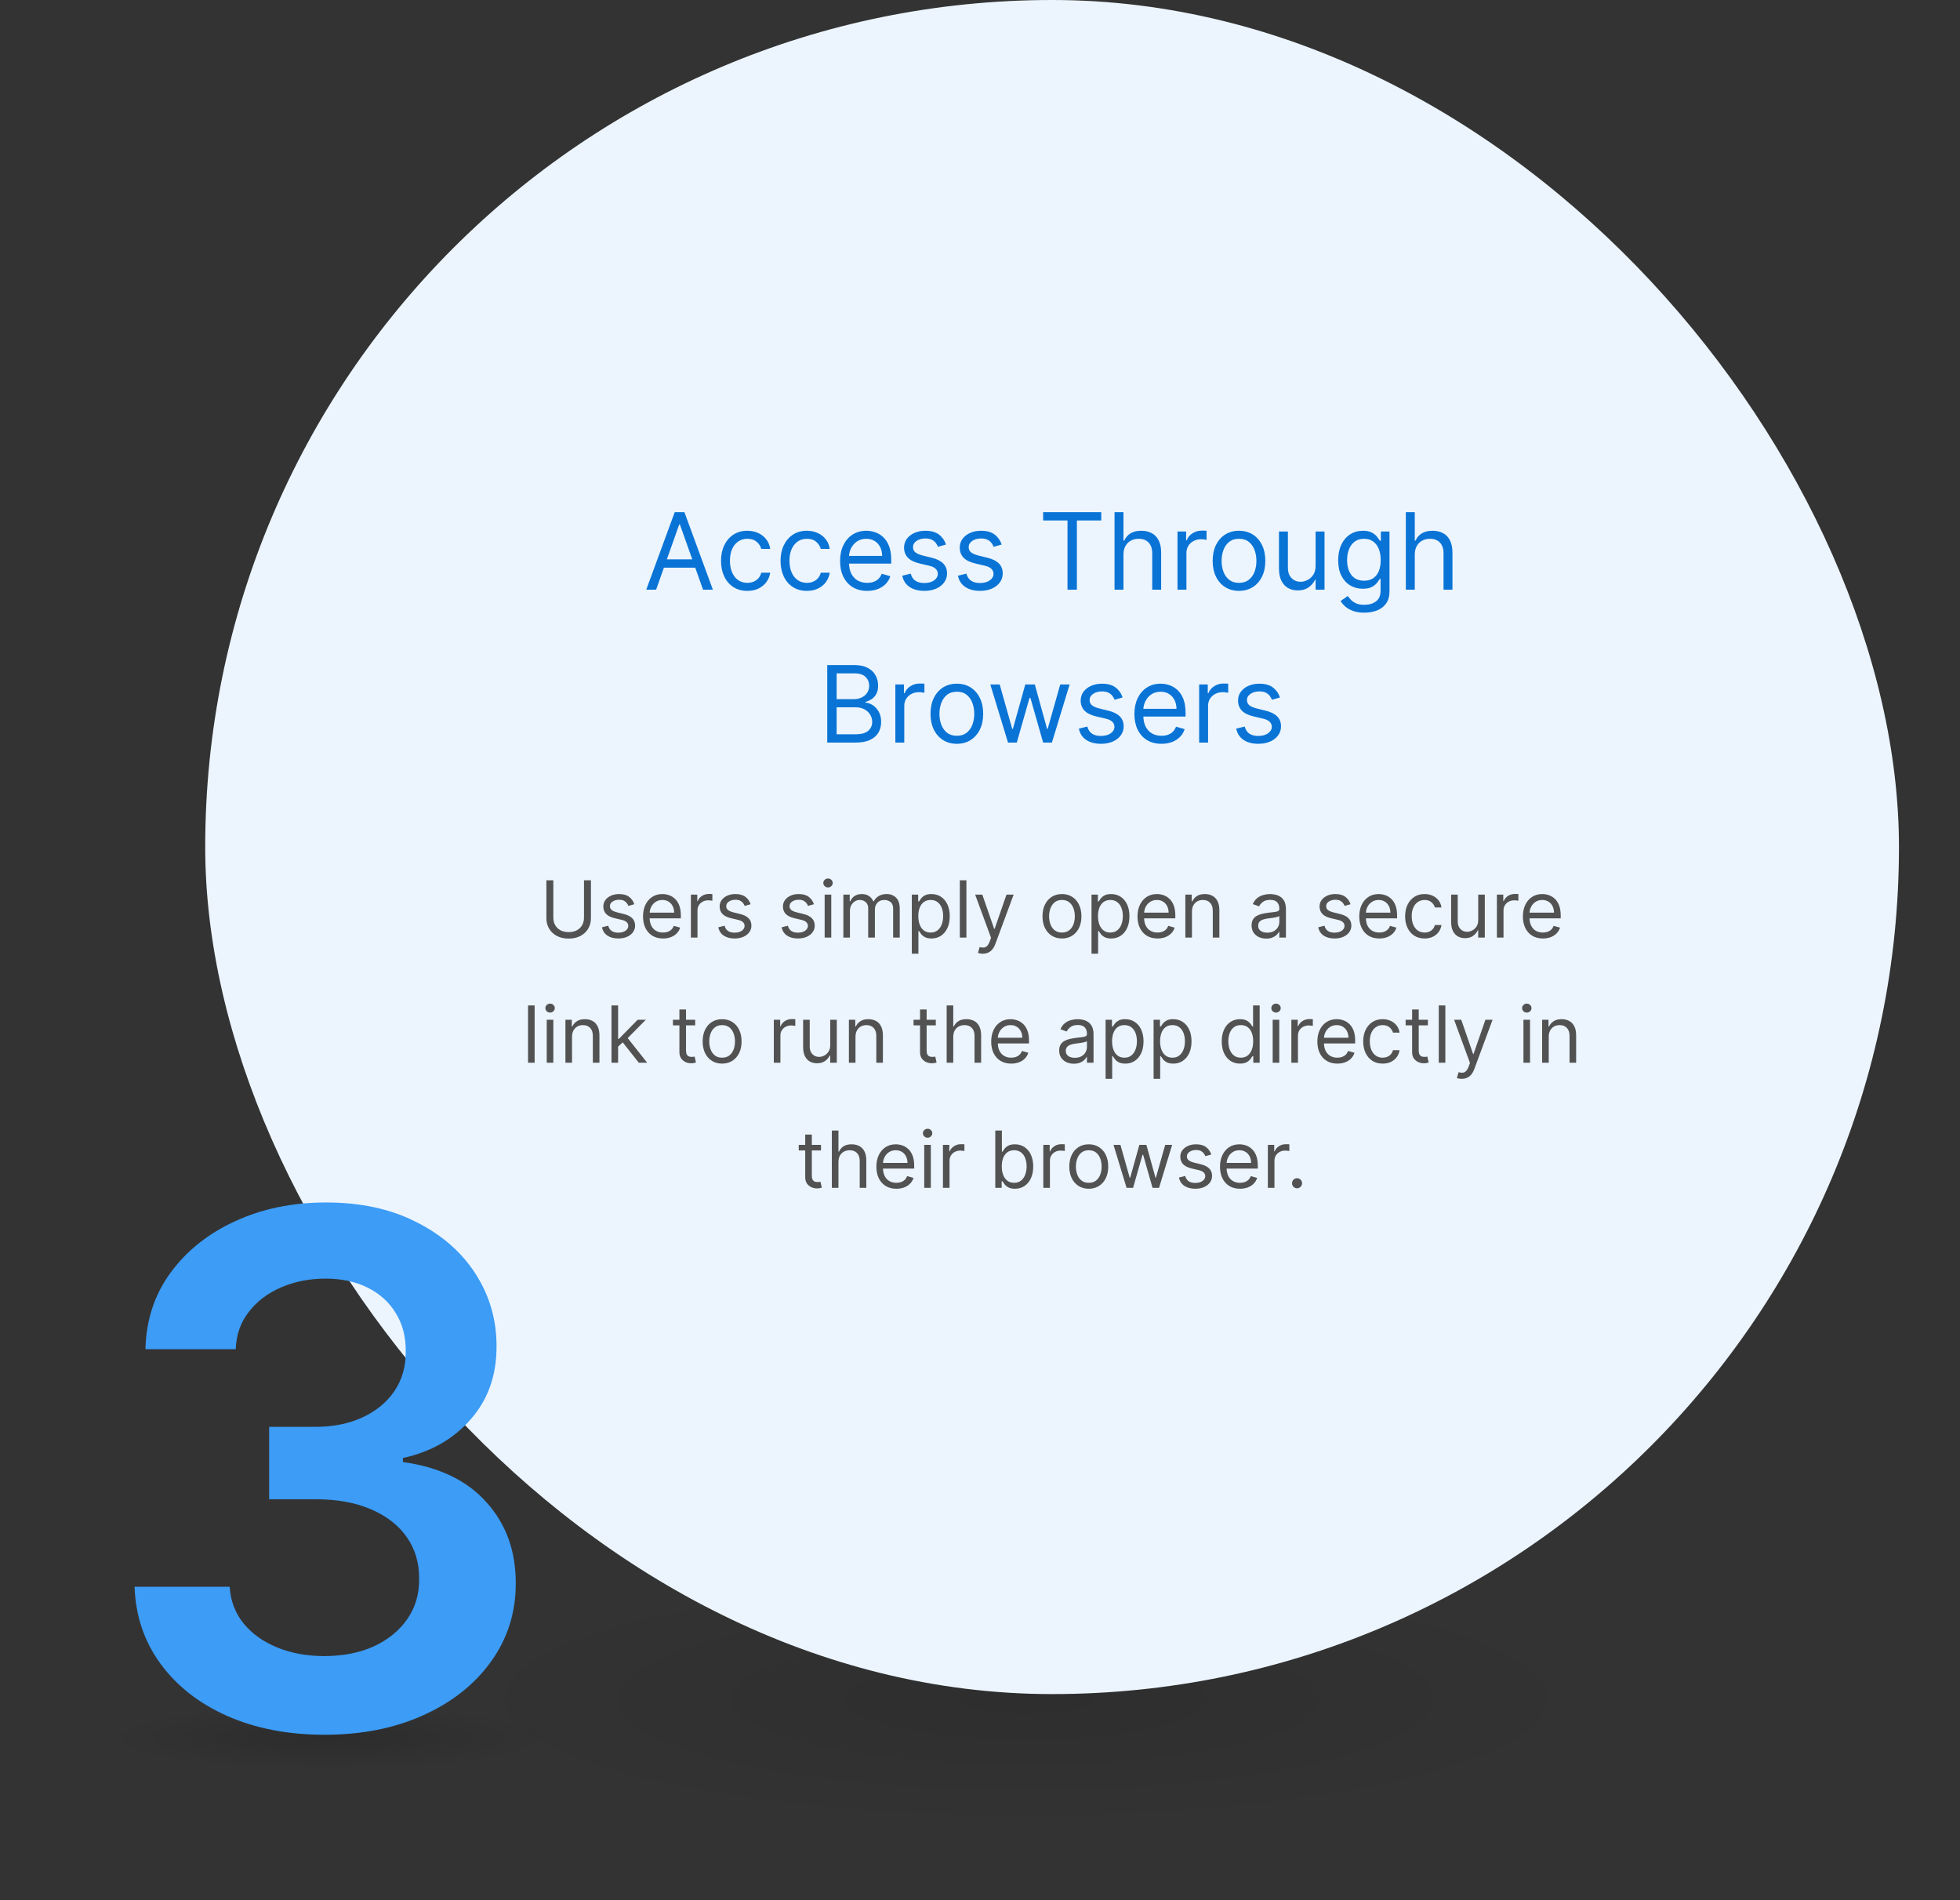 <svg xmlns="http://www.w3.org/2000/svg" width="423" height="410" viewBox="0 0 423 410" fill="none"><rect x="0" y="0" width="423" height="410" fill="#333333" stroke="none"/><ellipse cx="221.356" cy="366.557" rx="149.37" ry="33.479" fill="url(#paint0_radial_647_3015)" fill-opacity="0.1"></ellipse><rect x="44.287" width="365.54" height="365.54" rx="182.77" fill="#ECF5FE"></rect><path d="M141.598 127.233H139.474L145.617 110.505H147.707L153.849 127.233H151.726L146.727 113.152H146.597L141.598 127.233ZM142.382 120.699H150.942V122.495H142.382V120.699ZM161.29 127.494C160.114 127.494 159.101 127.216 158.252 126.661C157.402 126.106 156.749 125.341 156.292 124.366C155.834 123.391 155.606 122.278 155.606 121.025C155.606 119.751 155.84 118.627 156.308 117.652C156.782 116.672 157.441 115.907 158.284 115.357C159.134 114.802 160.125 114.524 161.257 114.524C162.14 114.524 162.935 114.687 163.642 115.014C164.35 115.341 164.93 115.798 165.382 116.386C165.834 116.974 166.115 117.66 166.223 118.444H164.296C164.149 117.873 163.822 117.366 163.316 116.925C162.815 116.479 162.14 116.255 161.29 116.255C160.539 116.255 159.88 116.451 159.314 116.843C158.753 117.23 158.314 117.777 157.999 118.485C157.688 119.188 157.533 120.012 157.533 120.96C157.533 121.929 157.686 122.773 157.99 123.492C158.301 124.211 158.736 124.769 159.297 125.166C159.864 125.564 160.528 125.762 161.29 125.762C161.791 125.762 162.246 125.675 162.654 125.501C163.063 125.327 163.408 125.076 163.691 124.75C163.975 124.423 164.176 124.031 164.296 123.574H166.223C166.115 124.314 165.845 124.981 165.415 125.575C164.99 126.163 164.427 126.631 163.724 126.979C163.027 127.323 162.216 127.494 161.29 127.494ZM174.138 127.494C172.962 127.494 171.949 127.216 171.099 126.661C170.25 126.106 169.597 125.341 169.139 124.366C168.682 123.391 168.453 122.278 168.453 121.025C168.453 119.751 168.687 118.627 169.156 117.652C169.629 116.672 170.288 115.907 171.132 115.357C171.982 114.802 172.973 114.524 174.105 114.524C174.987 114.524 175.782 114.687 176.49 115.014C177.198 115.341 177.778 115.798 178.23 116.386C178.682 116.974 178.962 117.66 179.071 118.444H177.144C176.996 117.873 176.67 117.366 176.163 116.925C175.662 116.479 174.987 116.255 174.138 116.255C173.386 116.255 172.728 116.451 172.161 116.843C171.6 117.23 171.162 117.777 170.846 118.485C170.536 119.188 170.381 120.012 170.381 120.96C170.381 121.929 170.533 122.773 170.838 123.492C171.148 124.211 171.584 124.769 172.145 125.166C172.711 125.564 173.376 125.762 174.138 125.762C174.639 125.762 175.093 125.675 175.502 125.501C175.91 125.327 176.256 125.076 176.539 124.75C176.822 124.423 177.024 124.031 177.144 123.574H179.071C178.962 124.314 178.693 124.981 178.262 125.575C177.838 126.163 177.274 126.631 176.572 126.979C175.875 127.323 175.063 127.494 174.138 127.494ZM187.149 127.494C185.94 127.494 184.897 127.227 184.021 126.694C183.149 126.155 182.477 125.403 182.003 124.439C181.535 123.47 181.301 122.343 181.301 121.058C181.301 119.773 181.535 118.64 182.003 117.66C182.477 116.675 183.136 115.907 183.98 115.357C184.829 114.802 185.82 114.524 186.953 114.524C187.606 114.524 188.251 114.633 188.889 114.851C189.526 115.068 190.106 115.422 190.628 115.912C191.151 116.397 191.568 117.039 191.878 117.84C192.188 118.64 192.343 119.626 192.343 120.797V121.613H182.673V119.947H190.383C190.383 119.239 190.242 118.608 189.958 118.052C189.681 117.497 189.283 117.059 188.766 116.737C188.254 116.416 187.65 116.255 186.953 116.255C186.185 116.255 185.521 116.446 184.96 116.827C184.405 117.203 183.977 117.693 183.678 118.297C183.378 118.902 183.228 119.55 183.228 120.241V121.352C183.228 122.299 183.392 123.103 183.718 123.761C184.051 124.415 184.511 124.913 185.099 125.256C185.687 125.594 186.37 125.762 187.149 125.762C187.655 125.762 188.113 125.692 188.521 125.55C188.935 125.403 189.291 125.185 189.591 124.897C189.89 124.603 190.122 124.238 190.285 123.802L192.147 124.325C191.951 124.957 191.622 125.512 191.159 125.991C190.696 126.465 190.125 126.835 189.444 127.102C188.763 127.363 187.998 127.494 187.149 127.494ZM204.162 117.497L202.43 117.987C202.322 117.698 202.161 117.418 201.949 117.146C201.742 116.868 201.458 116.639 201.099 116.46C200.74 116.28 200.28 116.19 199.719 116.19C198.951 116.19 198.311 116.367 197.799 116.721C197.293 117.069 197.04 117.513 197.04 118.052C197.04 118.531 197.214 118.91 197.563 119.188C197.911 119.465 198.456 119.697 199.196 119.882L201.058 120.339C202.18 120.611 203.016 121.028 203.566 121.589C204.116 122.144 204.391 122.86 204.391 123.737C204.391 124.456 204.184 125.098 203.77 125.664C203.362 126.231 202.79 126.677 202.055 127.004C201.32 127.331 200.465 127.494 199.49 127.494C198.211 127.494 197.151 127.216 196.313 126.661C195.474 126.106 194.943 125.294 194.72 124.227L196.55 123.77C196.724 124.445 197.053 124.951 197.538 125.289C198.028 125.626 198.668 125.795 199.457 125.795C200.356 125.795 201.069 125.605 201.597 125.223C202.131 124.837 202.398 124.374 202.398 123.835C202.398 123.399 202.245 123.035 201.94 122.74C201.635 122.441 201.167 122.218 200.536 122.071L198.445 121.581C197.296 121.308 196.452 120.886 195.913 120.315C195.379 119.738 195.112 119.016 195.112 118.15C195.112 117.442 195.311 116.816 195.708 116.272C196.111 115.727 196.659 115.3 197.35 114.989C198.047 114.679 198.837 114.524 199.719 114.524C200.96 114.524 201.935 114.796 202.643 115.341C203.356 115.885 203.862 116.604 204.162 117.497ZM216.179 117.497L214.447 117.987C214.338 117.698 214.178 117.418 213.965 117.146C213.758 116.868 213.475 116.639 213.116 116.46C212.756 116.28 212.296 116.19 211.735 116.19C210.968 116.19 210.328 116.367 209.816 116.721C209.31 117.069 209.056 117.513 209.056 118.052C209.056 118.531 209.231 118.91 209.579 119.188C209.928 119.465 210.472 119.697 211.213 119.882L213.075 120.339C214.197 120.611 215.032 121.028 215.582 121.589C216.132 122.144 216.407 122.86 216.407 123.737C216.407 124.456 216.2 125.098 215.787 125.664C215.378 126.231 214.806 126.677 214.071 127.004C213.336 127.331 212.481 127.494 211.507 127.494C210.227 127.494 209.168 127.216 208.329 126.661C207.491 126.106 206.96 125.294 206.737 124.227L208.566 123.77C208.741 124.445 209.07 124.951 209.555 125.289C210.045 125.626 210.684 125.795 211.474 125.795C212.372 125.795 213.086 125.605 213.614 125.223C214.148 124.837 214.414 124.374 214.414 123.835C214.414 123.399 214.262 123.035 213.957 122.74C213.652 122.441 213.184 122.218 212.552 122.071L210.461 121.581C209.312 121.308 208.468 120.886 207.929 120.315C207.396 119.738 207.129 119.016 207.129 118.15C207.129 117.442 207.328 116.816 207.725 116.272C208.128 115.727 208.675 115.3 209.367 114.989C210.064 114.679 210.853 114.524 211.735 114.524C212.977 114.524 213.952 114.796 214.659 115.341C215.373 115.885 215.879 116.604 216.179 117.497ZM225.124 112.302V110.505H237.67V112.302H232.41V127.233H230.384V112.302H225.124ZM242.462 119.686V127.233H240.534V110.505H242.462V116.647H242.625C242.919 115.999 243.36 115.485 243.948 115.104C244.542 114.717 245.332 114.524 246.317 114.524C247.172 114.524 247.921 114.695 248.563 115.038C249.206 115.376 249.704 115.896 250.058 116.598C250.417 117.295 250.597 118.183 250.597 119.261V127.233H248.669V119.392C248.669 118.395 248.411 117.625 247.893 117.08C247.382 116.53 246.671 116.255 245.762 116.255C245.13 116.255 244.564 116.389 244.063 116.656C243.567 116.922 243.175 117.312 242.887 117.824C242.604 118.335 242.462 118.956 242.462 119.686ZM254.123 127.233V114.687H255.985V116.582H256.116C256.345 115.961 256.759 115.458 257.358 115.071C257.957 114.684 258.632 114.491 259.383 114.491C259.525 114.491 259.702 114.494 259.914 114.499C260.126 114.505 260.287 114.513 260.396 114.524V116.484C260.331 116.468 260.181 116.443 259.947 116.411C259.718 116.372 259.476 116.353 259.22 116.353C258.61 116.353 258.066 116.481 257.586 116.737C257.113 116.988 256.737 117.336 256.459 117.783C256.187 118.224 256.051 118.727 256.051 119.294V127.233H254.123ZM267.396 127.494C266.263 127.494 265.269 127.224 264.414 126.685C263.565 126.146 262.901 125.392 262.422 124.423C261.948 123.454 261.711 122.321 261.711 121.025C261.711 119.718 261.948 118.578 262.422 117.603C262.901 116.628 263.565 115.872 264.414 115.332C265.269 114.793 266.263 114.524 267.396 114.524C268.528 114.524 269.519 114.793 270.369 115.332C271.224 115.872 271.888 116.628 272.362 117.603C272.841 118.578 273.08 119.718 273.08 121.025C273.08 122.321 272.841 123.454 272.362 124.423C271.888 125.392 271.224 126.146 270.369 126.685C269.519 127.224 268.528 127.494 267.396 127.494ZM267.396 125.762C268.256 125.762 268.964 125.542 269.519 125.101C270.075 124.66 270.486 124.08 270.753 123.361C271.019 122.642 271.153 121.864 271.153 121.025C271.153 120.187 271.019 119.405 270.753 118.681C270.486 117.957 270.075 117.372 269.519 116.925C268.964 116.479 268.256 116.255 267.396 116.255C266.535 116.255 265.827 116.479 265.272 116.925C264.717 117.372 264.306 117.957 264.039 118.681C263.772 119.405 263.639 120.187 263.639 121.025C263.639 121.864 263.772 122.642 264.039 123.361C264.306 124.08 264.717 124.66 265.272 125.101C265.827 125.542 266.535 125.762 267.396 125.762ZM283.929 122.103V114.687H285.856V127.233H283.929V125.109H283.798C283.504 125.746 283.047 126.288 282.426 126.734C281.805 127.175 281.021 127.396 280.074 127.396C279.29 127.396 278.593 127.224 277.983 126.881C277.373 126.533 276.894 126.01 276.545 125.313C276.197 124.611 276.023 123.726 276.023 122.659V114.687H277.95V122.528C277.95 123.443 278.206 124.173 278.718 124.717C279.235 125.262 279.894 125.534 280.695 125.534C281.174 125.534 281.661 125.411 282.157 125.166C282.658 124.921 283.077 124.546 283.414 124.039C283.757 123.533 283.929 122.887 283.929 122.103ZM294.451 132.199C293.52 132.199 292.719 132.079 292.05 131.839C291.38 131.605 290.822 131.295 290.375 130.908C289.934 130.527 289.583 130.119 289.322 129.683L290.857 128.605C291.031 128.834 291.252 129.095 291.519 129.389C291.786 129.688 292.15 129.947 292.613 130.165C293.081 130.388 293.694 130.5 294.451 130.5C295.464 130.5 296.299 130.255 296.958 129.765C297.617 129.275 297.947 128.507 297.947 127.461V124.913H297.783C297.642 125.142 297.44 125.425 297.179 125.762C296.923 126.095 296.553 126.391 296.068 126.653C295.589 126.909 294.941 127.037 294.124 127.037C293.111 127.037 292.202 126.797 291.396 126.318C290.596 125.839 289.961 125.142 289.493 124.227C289.03 123.312 288.799 122.201 288.799 120.895C288.799 119.61 289.025 118.491 289.477 117.538C289.929 116.579 290.558 115.839 291.364 115.316C292.169 114.788 293.1 114.524 294.157 114.524C294.974 114.524 295.622 114.66 296.101 114.932C296.585 115.199 296.956 115.504 297.212 115.847C297.473 116.185 297.674 116.462 297.816 116.68H298.012V114.687H299.874V127.592C299.874 128.67 299.629 129.547 299.139 130.222C298.654 130.903 298.001 131.401 297.179 131.717C296.362 132.038 295.453 132.199 294.451 132.199ZM294.386 125.305C295.159 125.305 295.812 125.128 296.346 124.774C296.879 124.42 297.285 123.911 297.563 123.247C297.84 122.583 297.979 121.788 297.979 120.862C297.979 119.958 297.843 119.16 297.571 118.469C297.299 117.777 296.896 117.236 296.362 116.843C295.828 116.451 295.17 116.255 294.386 116.255C293.569 116.255 292.888 116.462 292.344 116.876C291.805 117.29 291.399 117.845 291.127 118.542C290.86 119.239 290.726 120.012 290.726 120.862C290.726 121.733 290.863 122.504 291.135 123.173C291.413 123.838 291.821 124.36 292.36 124.742C292.904 125.117 293.58 125.305 294.386 125.305ZM305.33 119.686V127.233H303.403V110.505H305.33V116.647H305.493C305.788 115.999 306.229 115.485 306.817 115.104C307.41 114.717 308.2 114.524 309.185 114.524C310.04 114.524 310.789 114.695 311.431 115.038C312.074 115.376 312.572 115.896 312.926 116.598C313.285 117.295 313.465 118.183 313.465 119.261V127.233H311.538V119.392C311.538 118.395 311.279 117.625 310.762 117.08C310.25 116.53 309.539 116.255 308.63 116.255C307.998 116.255 307.432 116.389 306.931 116.656C306.435 116.922 306.043 117.312 305.755 117.824C305.472 118.335 305.33 118.956 305.33 119.686ZM178.534 160.233V143.505H184.382C185.547 143.505 186.508 143.707 187.265 144.11C188.022 144.507 188.586 145.044 188.956 145.719C189.326 146.389 189.511 147.132 189.511 147.949C189.511 148.667 189.383 149.261 189.127 149.729C188.877 150.197 188.545 150.568 188.131 150.84C187.723 151.112 187.279 151.314 186.8 151.444V151.608C187.312 151.64 187.826 151.82 188.343 152.147C188.861 152.473 189.294 152.942 189.642 153.552C189.99 154.161 190.165 154.907 190.165 155.789C190.165 156.628 189.974 157.382 189.593 158.052C189.212 158.722 188.61 159.253 187.788 159.645C186.966 160.037 185.896 160.233 184.578 160.233H178.534ZM180.56 158.436H184.578C185.901 158.436 186.841 158.18 187.396 157.668C187.957 157.151 188.237 156.525 188.237 155.789C188.237 155.223 188.093 154.7 187.804 154.221C187.516 153.737 187.105 153.35 186.571 153.062C186.037 152.767 185.406 152.62 184.676 152.62H180.56V158.436ZM180.56 150.856H184.317C184.927 150.856 185.477 150.736 185.967 150.497C186.462 150.257 186.854 149.92 187.143 149.484C187.437 149.048 187.584 148.537 187.584 147.949C187.584 147.213 187.328 146.59 186.816 146.078C186.304 145.561 185.493 145.302 184.382 145.302H180.56V150.856ZM193.232 160.233V147.687H195.094V149.582H195.225C195.453 148.961 195.867 148.458 196.466 148.071C197.065 147.684 197.74 147.491 198.492 147.491C198.633 147.491 198.81 147.494 199.023 147.499C199.235 147.505 199.395 147.513 199.504 147.524V149.484C199.439 149.468 199.289 149.443 199.055 149.411C198.826 149.372 198.584 149.353 198.328 149.353C197.718 149.353 197.174 149.481 196.695 149.737C196.221 149.988 195.845 150.336 195.568 150.783C195.295 151.224 195.159 151.727 195.159 152.294V160.233H193.232ZM206.504 160.494C205.371 160.494 204.378 160.224 203.523 159.685C202.673 159.146 202.009 158.392 201.53 157.423C201.056 156.454 200.819 155.321 200.819 154.025C200.819 152.718 201.056 151.578 201.53 150.603C202.009 149.628 202.673 148.872 203.523 148.332C204.378 147.793 205.371 147.524 206.504 147.524C207.637 147.524 208.628 147.793 209.477 148.332C210.332 148.872 210.996 149.628 211.47 150.603C211.949 151.578 212.189 152.718 212.189 154.025C212.189 155.321 211.949 156.454 211.47 157.423C210.996 158.392 210.332 159.146 209.477 159.685C208.628 160.224 207.637 160.494 206.504 160.494ZM206.504 158.762C207.364 158.762 208.072 158.542 208.628 158.101C209.183 157.66 209.594 157.08 209.861 156.361C210.128 155.642 210.261 154.864 210.261 154.025C210.261 153.187 210.128 152.405 209.861 151.681C209.594 150.957 209.183 150.372 208.628 149.925C208.072 149.479 207.364 149.255 206.504 149.255C205.644 149.255 204.936 149.479 204.38 149.925C203.825 150.372 203.414 150.957 203.147 151.681C202.88 152.405 202.747 153.187 202.747 154.025C202.747 154.864 202.88 155.642 203.147 156.361C203.414 157.08 203.825 157.66 204.38 158.101C204.936 158.542 205.644 158.762 206.504 158.762ZM217.547 160.233L213.724 147.687H215.75L218.461 157.292H218.592L221.271 147.687H223.329L225.976 157.26H226.106L228.818 147.687H230.844L227.021 160.233H225.126L222.382 150.595H222.186L219.442 160.233H217.547ZM242.278 150.497L240.547 150.987C240.438 150.698 240.277 150.418 240.065 150.146C239.858 149.868 239.575 149.639 239.215 149.46C238.856 149.28 238.396 149.19 237.835 149.19C237.067 149.19 236.427 149.367 235.916 149.721C235.409 150.069 235.156 150.513 235.156 151.052C235.156 151.531 235.33 151.91 235.679 152.188C236.027 152.465 236.572 152.697 237.312 152.882L239.174 153.339C240.296 153.611 241.132 154.028 241.682 154.589C242.232 155.144 242.507 155.86 242.507 156.737C242.507 157.456 242.3 158.098 241.886 158.664C241.478 159.231 240.906 159.677 240.171 160.004C239.436 160.331 238.581 160.494 237.606 160.494C236.327 160.494 235.268 160.216 234.429 159.661C233.591 159.106 233.06 158.294 232.836 157.227L234.666 156.77C234.84 157.445 235.17 157.951 235.654 158.289C236.144 158.626 236.784 158.795 237.574 158.795C238.472 158.795 239.185 158.605 239.714 158.223C240.247 157.837 240.514 157.374 240.514 156.835C240.514 156.399 240.362 156.035 240.057 155.74C239.752 155.441 239.283 155.218 238.652 155.071L236.561 154.581C235.412 154.308 234.568 153.886 234.029 153.315C233.495 152.738 233.228 152.016 233.228 151.15C233.228 150.442 233.427 149.816 233.825 149.272C234.228 148.727 234.775 148.3 235.466 147.989C236.163 147.679 236.953 147.524 237.835 147.524C239.076 147.524 240.051 147.796 240.759 148.341C241.472 148.885 241.979 149.604 242.278 150.497ZM250.668 160.494C249.46 160.494 248.417 160.227 247.54 159.694C246.669 159.155 245.996 158.403 245.523 157.439C245.055 156.47 244.82 155.343 244.82 154.058C244.82 152.773 245.055 151.64 245.523 150.66C245.996 149.675 246.655 148.907 247.499 148.357C248.349 147.802 249.34 147.524 250.472 147.524C251.126 147.524 251.771 147.633 252.408 147.851C253.045 148.068 253.625 148.422 254.148 148.912C254.671 149.397 255.087 150.039 255.397 150.84C255.708 151.64 255.863 152.626 255.863 153.797V154.613H246.193V152.947H253.903C253.903 152.239 253.761 151.608 253.478 151.052C253.2 150.497 252.803 150.059 252.286 149.737C251.774 149.416 251.169 149.255 250.472 149.255C249.705 149.255 249.04 149.446 248.479 149.827C247.924 150.203 247.497 150.693 247.197 151.297C246.898 151.902 246.748 152.55 246.748 153.241V154.352C246.748 155.299 246.911 156.103 247.238 156.761C247.57 157.415 248.03 157.913 248.618 158.256C249.206 158.594 249.89 158.762 250.668 158.762C251.175 158.762 251.632 158.692 252.041 158.55C252.454 158.403 252.811 158.185 253.11 157.897C253.41 157.603 253.641 157.238 253.805 156.802L255.667 157.325C255.471 157.957 255.142 158.512 254.679 158.991C254.216 159.465 253.644 159.835 252.963 160.102C252.283 160.363 251.518 160.494 250.668 160.494ZM258.795 160.233V147.687H260.657V149.582H260.788C261.017 148.961 261.431 148.458 262.03 148.071C262.628 147.684 263.304 147.491 264.055 147.491C264.197 147.491 264.374 147.494 264.586 147.499C264.798 147.505 264.959 147.513 265.068 147.524V149.484C265.003 149.468 264.853 149.443 264.619 149.411C264.39 149.372 264.148 149.353 263.892 149.353C263.282 149.353 262.737 149.481 262.258 149.737C261.784 149.988 261.409 150.336 261.131 150.783C260.859 151.224 260.723 151.727 260.723 152.294V160.233H258.795ZM276.239 150.497L274.508 150.987C274.399 150.698 274.238 150.418 274.026 150.146C273.819 149.868 273.536 149.639 273.176 149.46C272.817 149.28 272.357 149.19 271.796 149.19C271.028 149.19 270.388 149.367 269.877 149.721C269.37 150.069 269.117 150.513 269.117 151.052C269.117 151.531 269.291 151.91 269.64 152.188C269.988 152.465 270.533 152.697 271.273 152.882L273.135 153.339C274.257 153.611 275.093 154.028 275.643 154.589C276.193 155.144 276.468 155.86 276.468 156.737C276.468 157.456 276.261 158.098 275.847 158.664C275.439 159.231 274.867 159.677 274.132 160.004C273.397 160.331 272.542 160.494 271.567 160.494C270.288 160.494 269.229 160.216 268.39 159.661C267.552 159.106 267.021 158.294 266.797 157.227L268.627 156.77C268.801 157.445 269.131 157.951 269.615 158.289C270.105 158.626 270.745 158.795 271.535 158.795C272.433 158.795 273.146 158.605 273.674 158.223C274.208 157.837 274.475 157.374 274.475 156.835C274.475 156.399 274.322 156.035 274.018 155.74C273.713 155.441 273.244 155.218 272.613 155.071L270.522 154.581C269.373 154.308 268.529 153.886 267.99 153.315C267.456 152.738 267.189 152.016 267.189 151.15C267.189 150.442 267.388 149.816 267.786 149.272C268.189 148.727 268.736 148.3 269.427 147.989C270.124 147.679 270.914 147.524 271.796 147.524C273.037 147.524 274.012 147.796 274.72 148.341C275.433 148.885 275.94 149.604 276.239 150.497Z" fill="#0A74D6"></path><path d="M126.035 189.943H127.532V198.129C127.532 198.974 127.333 199.729 126.934 200.393C126.54 201.053 125.982 201.574 125.262 201.957C124.542 202.335 123.696 202.524 122.727 202.524C121.757 202.524 120.911 202.335 120.191 201.957C119.471 201.574 118.911 201.053 118.513 200.393C118.118 199.729 117.921 198.974 117.921 198.129V189.943H119.418V198.009C119.418 198.612 119.551 199.15 119.817 199.62C120.082 200.087 120.461 200.456 120.952 200.725C121.447 200.991 122.038 201.124 122.727 201.124C123.415 201.124 124.006 200.991 124.501 200.725C124.996 200.456 125.375 200.087 125.636 199.62C125.902 199.15 126.035 198.612 126.035 198.009V189.943ZM136.897 195.111L135.617 195.473C135.536 195.26 135.418 195.053 135.261 194.851C135.108 194.646 134.899 194.477 134.633 194.344C134.367 194.211 134.027 194.145 133.613 194.145C133.045 194.145 132.572 194.276 132.194 194.537C131.82 194.795 131.633 195.123 131.633 195.521C131.633 195.876 131.761 196.155 132.019 196.361C132.276 196.566 132.679 196.737 133.226 196.874L134.603 197.212C135.432 197.413 136.05 197.721 136.456 198.135C136.863 198.546 137.066 199.075 137.066 199.723C137.066 200.254 136.913 200.729 136.607 201.148C136.305 201.566 135.883 201.896 135.339 202.138C134.796 202.379 134.164 202.5 133.444 202.5C132.498 202.5 131.715 202.295 131.095 201.884C130.475 201.474 130.083 200.874 129.918 200.085L131.27 199.747C131.399 200.246 131.643 200.621 132.001 200.87C132.363 201.12 132.836 201.244 133.419 201.244C134.084 201.244 134.611 201.104 135.001 200.822C135.396 200.536 135.593 200.194 135.593 199.796C135.593 199.474 135.48 199.204 135.255 198.987C135.029 198.765 134.683 198.6 134.216 198.492L132.671 198.129C131.822 197.928 131.198 197.616 130.799 197.194C130.405 196.767 130.208 196.234 130.208 195.594C130.208 195.071 130.355 194.608 130.649 194.205C130.946 193.803 131.351 193.487 131.862 193.258C132.377 193.028 132.961 192.913 133.613 192.913C134.53 192.913 135.251 193.115 135.774 193.517C136.301 193.92 136.675 194.451 136.897 195.111ZM143.098 202.5C142.205 202.5 141.434 202.303 140.786 201.908C140.142 201.51 139.645 200.955 139.295 200.242C138.949 199.526 138.776 198.693 138.776 197.743C138.776 196.793 138.949 195.956 139.295 195.232C139.645 194.503 140.132 193.936 140.756 193.529C141.384 193.119 142.116 192.913 142.953 192.913C143.436 192.913 143.913 192.994 144.384 193.155C144.855 193.316 145.284 193.577 145.67 193.94C146.056 194.298 146.364 194.773 146.594 195.364C146.823 195.956 146.938 196.684 146.938 197.55V198.153H139.79V196.922H145.489C145.489 196.399 145.384 195.932 145.175 195.521C144.97 195.111 144.676 194.787 144.293 194.549C143.915 194.312 143.468 194.193 142.953 194.193C142.386 194.193 141.895 194.334 141.48 194.616C141.07 194.894 140.754 195.256 140.532 195.702C140.311 196.149 140.2 196.628 140.2 197.139V197.96C140.2 198.661 140.321 199.254 140.563 199.741C140.808 200.224 141.148 200.592 141.583 200.846C142.018 201.095 142.523 201.22 143.098 201.22C143.472 201.22 143.811 201.168 144.112 201.063C144.418 200.955 144.682 200.794 144.903 200.58C145.125 200.363 145.296 200.093 145.416 199.771L146.793 200.158C146.648 200.625 146.404 201.035 146.062 201.389C145.72 201.739 145.298 202.013 144.795 202.21C144.291 202.403 143.726 202.5 143.098 202.5ZM149.105 202.307V193.034H150.481V194.435H150.578C150.747 193.976 151.053 193.604 151.496 193.318C151.938 193.032 152.437 192.889 152.993 192.889C153.097 192.889 153.228 192.891 153.385 192.895C153.542 192.899 153.661 192.905 153.741 192.913V194.362C153.693 194.35 153.582 194.332 153.409 194.308C153.24 194.28 153.061 194.266 152.872 194.266C152.421 194.266 152.019 194.36 151.665 194.549C151.314 194.735 151.037 194.992 150.831 195.322C150.63 195.648 150.53 196.02 150.53 196.439V202.307H149.105ZM161.998 195.111L160.718 195.473C160.638 195.26 160.519 195.053 160.362 194.851C160.209 194.646 160 194.477 159.734 194.344C159.469 194.211 159.129 194.145 158.714 194.145C158.147 194.145 157.674 194.276 157.296 194.537C156.921 194.795 156.734 195.123 156.734 195.521C156.734 195.876 156.863 196.155 157.12 196.361C157.378 196.566 157.781 196.737 158.328 196.874L159.704 197.212C160.533 197.413 161.151 197.721 161.558 198.135C161.964 198.546 162.167 199.075 162.167 199.723C162.167 200.254 162.014 200.729 161.709 201.148C161.407 201.566 160.984 201.896 160.441 202.138C159.897 202.379 159.266 202.5 158.545 202.5C157.599 202.5 156.817 202.295 156.197 201.884C155.577 201.474 155.185 200.874 155.02 200.085L156.372 199.747C156.501 200.246 156.744 200.621 157.102 200.87C157.465 201.12 157.937 201.244 158.521 201.244C159.185 201.244 159.712 201.104 160.103 200.822C160.497 200.536 160.694 200.194 160.694 199.796C160.694 199.474 160.582 199.204 160.356 198.987C160.131 198.765 159.785 198.6 159.318 198.492L157.772 198.129C156.923 197.928 156.299 197.616 155.901 197.194C155.507 196.767 155.309 196.234 155.309 195.594C155.309 195.071 155.456 194.608 155.75 194.205C156.048 193.803 156.452 193.487 156.964 193.258C157.479 193.028 158.062 192.913 158.714 192.913C159.632 192.913 160.352 193.115 160.875 193.517C161.403 193.92 161.777 194.451 161.998 195.111ZM175.661 195.111L174.382 195.473C174.301 195.26 174.182 195.053 174.025 194.851C173.872 194.646 173.663 194.477 173.398 194.344C173.132 194.211 172.792 194.145 172.377 194.145C171.81 194.145 171.337 194.276 170.959 194.537C170.584 194.795 170.397 195.123 170.397 195.521C170.397 195.876 170.526 196.155 170.784 196.361C171.041 196.566 171.444 196.737 171.991 196.874L173.367 197.212C174.196 197.413 174.814 197.721 175.221 198.135C175.627 198.546 175.83 199.075 175.83 199.723C175.83 200.254 175.677 200.729 175.372 201.148C175.07 201.566 174.647 201.896 174.104 202.138C173.561 202.379 172.929 202.5 172.208 202.5C171.262 202.5 170.48 202.295 169.86 201.884C169.24 201.474 168.848 200.874 168.683 200.085L170.035 199.747C170.164 200.246 170.407 200.621 170.765 200.87C171.128 201.12 171.601 201.244 172.184 201.244C172.848 201.244 173.375 201.104 173.766 200.822C174.16 200.536 174.357 200.194 174.357 199.796C174.357 199.474 174.245 199.204 174.019 198.987C173.794 198.765 173.448 198.6 172.981 198.492L171.436 198.129C170.586 197.928 169.963 197.616 169.564 197.194C169.17 196.767 168.972 196.234 168.972 195.594C168.972 195.071 169.119 194.608 169.413 194.205C169.711 193.803 170.115 193.487 170.627 193.258C171.142 193.028 171.725 192.913 172.377 192.913C173.295 192.913 174.015 193.115 174.539 193.517C175.066 193.92 175.44 194.451 175.661 195.111ZM177.975 202.307V193.034H179.4V202.307H177.975ZM178.699 191.489C178.422 191.489 178.182 191.394 177.981 191.205C177.784 191.016 177.685 190.788 177.685 190.523C177.685 190.257 177.784 190.03 177.981 189.841C178.182 189.651 178.422 189.557 178.699 189.557C178.977 189.557 179.215 189.651 179.412 189.841C179.613 190.03 179.714 190.257 179.714 190.523C179.714 190.788 179.613 191.016 179.412 191.205C179.215 191.394 178.977 191.489 178.699 191.489ZM182.009 202.307V193.034H183.386V194.483H183.506C183.7 193.988 184.011 193.604 184.442 193.33C184.873 193.052 185.39 192.913 185.994 192.913C186.605 192.913 187.114 193.052 187.521 193.33C187.931 193.604 188.251 193.988 188.481 194.483H188.577C188.815 194.004 189.171 193.624 189.646 193.342C190.121 193.056 190.69 192.913 191.354 192.913C192.183 192.913 192.862 193.173 193.389 193.692C193.916 194.207 194.18 195.01 194.18 196.101V202.307H192.755V196.101C192.755 195.417 192.568 194.928 192.194 194.634C191.819 194.34 191.379 194.193 190.871 194.193C190.219 194.193 189.714 194.39 189.356 194.785C188.998 195.175 188.819 195.67 188.819 196.27V202.307H187.37V195.956C187.37 195.429 187.199 195.004 186.857 194.682C186.515 194.356 186.074 194.193 185.535 194.193C185.165 194.193 184.818 194.292 184.496 194.489C184.179 194.686 183.921 194.96 183.724 195.31C183.531 195.656 183.434 196.057 183.434 196.511V202.307H182.009ZM196.785 205.784V193.034H198.161V194.507H198.33C198.435 194.346 198.58 194.141 198.765 193.891C198.954 193.638 199.224 193.412 199.574 193.215C199.928 193.014 200.407 192.913 201.01 192.913C201.791 192.913 202.479 193.109 203.075 193.499C203.671 193.889 204.136 194.443 204.47 195.159C204.804 195.876 204.971 196.721 204.971 197.695C204.971 198.677 204.804 199.528 204.47 200.248C204.136 200.965 203.673 201.52 203.081 201.914C202.49 202.305 201.807 202.5 201.035 202.5C200.439 202.5 199.962 202.401 199.604 202.204C199.246 202.003 198.97 201.776 198.777 201.522C198.584 201.265 198.435 201.051 198.33 200.882H198.209V205.784H196.785ZM198.185 197.671C198.185 198.371 198.288 198.989 198.493 199.524C198.698 200.055 198.998 200.472 199.393 200.774C199.787 201.071 200.27 201.22 200.841 201.22C201.437 201.22 201.934 201.063 202.333 200.749C202.735 200.431 203.037 200.005 203.238 199.47C203.443 198.93 203.546 198.331 203.546 197.671C203.546 197.019 203.445 196.431 203.244 195.908C203.047 195.381 202.747 194.964 202.345 194.658C201.946 194.348 201.445 194.193 200.841 194.193C200.262 194.193 199.775 194.34 199.381 194.634C198.986 194.924 198.688 195.33 198.487 195.853C198.286 196.373 198.185 196.978 198.185 197.671ZM208.569 189.943V202.307H207.144V189.943H208.569ZM212.096 205.784C211.854 205.784 211.639 205.764 211.45 205.724C211.261 205.688 211.13 205.651 211.057 205.615L211.42 204.359C211.766 204.448 212.072 204.48 212.337 204.456C212.603 204.432 212.838 204.313 213.044 204.1C213.253 203.891 213.444 203.55 213.617 203.08L213.883 202.355L210.454 193.034H211.999L214.559 200.423H214.655L217.215 193.034H218.761L214.824 203.659C214.647 204.138 214.428 204.535 214.166 204.848C213.905 205.166 213.601 205.402 213.255 205.555C212.913 205.708 212.526 205.784 212.096 205.784ZM229.189 202.5C228.352 202.5 227.618 202.301 226.986 201.902C226.358 201.504 225.867 200.947 225.513 200.23C225.163 199.514 224.988 198.677 224.988 197.719C224.988 196.753 225.163 195.91 225.513 195.189C225.867 194.469 226.358 193.91 226.986 193.511C227.618 193.113 228.352 192.913 229.189 192.913C230.026 192.913 230.759 193.113 231.387 193.511C232.019 193.91 232.51 194.469 232.86 195.189C233.214 195.91 233.391 196.753 233.391 197.719C233.391 198.677 233.214 199.514 232.86 200.23C232.51 200.947 232.019 201.504 231.387 201.902C230.759 202.301 230.026 202.5 229.189 202.5ZM229.189 201.22C229.825 201.22 230.348 201.057 230.759 200.731C231.169 200.405 231.473 199.977 231.671 199.445C231.868 198.914 231.966 198.339 231.966 197.719C231.966 197.099 231.868 196.521 231.671 195.986C231.473 195.451 231.169 195.018 230.759 194.688C230.348 194.358 229.825 194.193 229.189 194.193C228.553 194.193 228.03 194.358 227.62 194.688C227.209 195.018 226.905 195.451 226.708 195.986C226.511 196.521 226.412 197.099 226.412 197.719C226.412 198.339 226.511 198.914 226.708 199.445C226.905 199.977 227.209 200.405 227.62 200.731C228.03 201.057 228.553 201.22 229.189 201.22ZM235.566 205.784V193.034H236.942V194.507H237.111C237.216 194.346 237.361 194.141 237.546 193.891C237.735 193.638 238.005 193.412 238.355 193.215C238.709 193.014 239.188 192.913 239.792 192.913C240.573 192.913 241.261 193.109 241.856 193.499C242.452 193.889 242.917 194.443 243.251 195.159C243.585 195.876 243.752 196.721 243.752 197.695C243.752 198.677 243.585 199.528 243.251 200.248C242.917 200.965 242.454 201.52 241.862 201.914C241.271 202.305 240.589 202.5 239.816 202.5C239.22 202.5 238.743 202.401 238.385 202.204C238.027 202.003 237.751 201.776 237.558 201.522C237.365 201.265 237.216 201.051 237.111 200.882H236.991V205.784H235.566ZM236.966 197.671C236.966 198.371 237.069 198.989 237.274 199.524C237.48 200.055 237.779 200.472 238.174 200.774C238.568 201.071 239.051 201.22 239.623 201.22C240.218 201.22 240.715 201.063 241.114 200.749C241.516 200.431 241.818 200.005 242.019 199.47C242.225 198.93 242.327 198.331 242.327 197.671C242.327 197.019 242.227 196.431 242.025 195.908C241.828 195.381 241.528 194.964 241.126 194.658C240.727 194.348 240.226 194.193 239.623 194.193C239.043 194.193 238.556 194.34 238.162 194.634C237.767 194.924 237.47 195.33 237.268 195.853C237.067 196.373 236.966 196.978 236.966 197.671ZM249.813 202.5C248.92 202.5 248.149 202.303 247.501 201.908C246.857 201.51 246.36 200.955 246.01 200.242C245.664 199.526 245.491 198.693 245.491 197.743C245.491 196.793 245.664 195.956 246.01 195.232C246.36 194.503 246.847 193.936 247.471 193.529C248.099 193.119 248.831 192.913 249.668 192.913C250.151 192.913 250.628 192.994 251.099 193.155C251.57 193.316 251.998 193.577 252.385 193.94C252.771 194.298 253.079 194.773 253.308 195.364C253.538 195.956 253.653 196.684 253.653 197.55V198.153H246.505V196.922H252.204C252.204 196.399 252.099 195.932 251.89 195.521C251.684 195.111 251.391 194.787 251.008 194.549C250.63 194.312 250.183 194.193 249.668 194.193C249.101 194.193 248.61 194.334 248.195 194.616C247.785 194.894 247.469 195.256 247.247 195.702C247.026 196.149 246.915 196.628 246.915 197.139V197.96C246.915 198.661 247.036 199.254 247.278 199.741C247.523 200.224 247.863 200.592 248.298 200.846C248.732 201.095 249.238 201.22 249.813 201.22C250.187 201.22 250.525 201.168 250.827 201.063C251.133 200.955 251.397 200.794 251.618 200.58C251.839 200.363 252.01 200.093 252.131 199.771L253.508 200.158C253.363 200.625 253.119 201.035 252.777 201.389C252.435 201.739 252.012 202.013 251.509 202.21C251.006 202.403 250.441 202.5 249.813 202.5ZM257.245 196.729V202.307H255.82V193.034H257.196V194.483H257.317C257.534 194.012 257.864 193.634 258.307 193.348C258.75 193.058 259.321 192.913 260.021 192.913C260.649 192.913 261.199 193.042 261.67 193.3C262.14 193.553 262.507 193.94 262.768 194.459C263.03 194.974 263.161 195.626 263.161 196.415V202.307H261.736V196.511C261.736 195.783 261.547 195.216 261.169 194.809C260.79 194.399 260.271 194.193 259.611 194.193C259.156 194.193 258.75 194.292 258.392 194.489C258.037 194.686 257.758 194.974 257.552 195.352C257.347 195.731 257.245 196.189 257.245 196.729ZM273.274 202.524C272.686 202.524 272.153 202.414 271.674 202.192C271.195 201.967 270.815 201.643 270.533 201.22C270.252 200.794 270.111 200.278 270.111 199.675C270.111 199.144 270.215 198.713 270.425 198.383C270.634 198.049 270.914 197.787 271.264 197.598C271.614 197.409 272 197.268 272.423 197.175C272.849 197.079 273.278 197.002 273.709 196.946C274.272 196.874 274.729 196.819 275.079 196.783C275.433 196.743 275.691 196.676 275.852 196.584C276.017 196.491 276.099 196.33 276.099 196.101V196.053C276.099 195.457 275.936 194.994 275.61 194.664C275.288 194.334 274.799 194.169 274.143 194.169C273.463 194.169 272.93 194.318 272.544 194.616C272.157 194.914 271.886 195.232 271.729 195.57L270.376 195.087C270.618 194.523 270.94 194.085 271.342 193.771C271.749 193.453 272.191 193.231 272.67 193.107C273.153 192.978 273.628 192.913 274.095 192.913C274.393 192.913 274.735 192.95 275.121 193.022C275.512 193.091 275.888 193.233 276.25 193.451C276.617 193.668 276.92 193.996 277.162 194.435C277.403 194.873 277.524 195.461 277.524 196.198V202.307H276.099V201.051H276.027C275.93 201.252 275.769 201.468 275.544 201.697C275.319 201.927 275.019 202.122 274.644 202.283C274.27 202.444 273.813 202.524 273.274 202.524ZM273.491 201.244C274.055 201.244 274.53 201.134 274.916 200.912C275.306 200.691 275.6 200.405 275.798 200.055C275.999 199.705 276.099 199.337 276.099 198.95V197.646C276.039 197.719 275.906 197.785 275.701 197.846C275.5 197.902 275.266 197.952 275.001 197.997C274.739 198.037 274.483 198.073 274.234 198.105C273.988 198.133 273.789 198.158 273.636 198.178C273.266 198.226 272.92 198.304 272.598 198.413C272.28 198.518 272.022 198.677 271.825 198.89C271.632 199.099 271.535 199.385 271.535 199.747C271.535 200.242 271.719 200.617 272.085 200.87C272.455 201.12 272.924 201.244 273.491 201.244ZM291.474 195.111L290.194 195.473C290.114 195.26 289.995 195.053 289.838 194.851C289.685 194.646 289.476 194.477 289.21 194.344C288.944 194.211 288.604 194.145 288.19 194.145C287.622 194.145 287.149 194.276 286.771 194.537C286.397 194.795 286.21 195.123 286.21 195.521C286.21 195.876 286.338 196.155 286.596 196.361C286.854 196.566 287.256 196.737 287.803 196.874L289.18 197.212C290.009 197.413 290.627 197.721 291.033 198.135C291.44 198.546 291.643 199.075 291.643 199.723C291.643 200.254 291.49 200.729 291.184 201.148C290.882 201.566 290.46 201.896 289.916 202.138C289.373 202.379 288.741 202.5 288.021 202.5C287.075 202.5 286.292 202.295 285.672 201.884C285.053 201.474 284.66 200.874 284.495 200.085L285.847 199.747C285.976 200.246 286.22 200.621 286.578 200.87C286.94 201.12 287.413 201.244 287.997 201.244C288.661 201.244 289.188 201.104 289.578 200.822C289.973 200.536 290.17 200.194 290.17 199.796C290.17 199.474 290.057 199.204 289.832 198.987C289.606 198.765 289.26 198.6 288.794 198.492L287.248 198.129C286.399 197.928 285.775 197.616 285.377 197.194C284.982 196.767 284.785 196.234 284.785 195.594C284.785 195.071 284.932 194.608 285.226 194.205C285.524 193.803 285.928 193.487 286.439 193.258C286.954 193.028 287.538 192.913 288.19 192.913C289.107 192.913 289.828 193.115 290.351 193.517C290.878 193.92 291.253 194.451 291.474 195.111ZM297.675 202.5C296.782 202.5 296.011 202.303 295.363 201.908C294.719 201.51 294.222 200.955 293.872 200.242C293.526 199.526 293.353 198.693 293.353 197.743C293.353 196.793 293.526 195.956 293.872 195.232C294.222 194.503 294.709 193.936 295.333 193.529C295.961 193.119 296.693 192.913 297.53 192.913C298.013 192.913 298.49 192.994 298.961 193.155C299.432 193.316 299.861 193.577 300.247 193.94C300.633 194.298 300.941 194.773 301.171 195.364C301.4 195.956 301.515 196.684 301.515 197.55V198.153H294.367V196.922H300.066C300.066 196.399 299.961 195.932 299.752 195.521C299.547 195.111 299.253 194.787 298.871 194.549C298.492 194.312 298.046 194.193 297.53 194.193C296.963 194.193 296.472 194.334 296.057 194.616C295.647 194.894 295.331 195.256 295.11 195.702C294.888 196.149 294.778 196.628 294.778 197.139V197.96C294.778 198.661 294.898 199.254 295.14 199.741C295.385 200.224 295.725 200.592 296.16 200.846C296.595 201.095 297.1 201.22 297.675 201.22C298.05 201.22 298.388 201.168 298.69 201.063C298.995 200.955 299.259 200.794 299.48 200.58C299.702 200.363 299.873 200.093 299.994 199.771L301.37 200.158C301.225 200.625 300.982 201.035 300.639 201.389C300.297 201.739 299.875 202.013 299.372 202.21C298.869 202.403 298.303 202.5 297.675 202.5ZM307.449 202.5C306.58 202.5 305.831 202.295 305.203 201.884C304.576 201.474 304.093 200.908 303.755 200.188C303.416 199.468 303.247 198.644 303.247 197.719C303.247 196.777 303.42 195.946 303.767 195.226C304.117 194.501 304.604 193.936 305.228 193.529C305.855 193.119 306.588 192.913 307.425 192.913C308.077 192.913 308.665 193.034 309.188 193.276C309.711 193.517 310.14 193.855 310.474 194.29C310.808 194.724 311.015 195.232 311.095 195.811H309.671C309.562 195.389 309.321 195.014 308.946 194.688C308.576 194.358 308.077 194.193 307.449 194.193C306.894 194.193 306.407 194.338 305.988 194.628C305.574 194.914 305.25 195.318 305.016 195.841C304.787 196.361 304.672 196.97 304.672 197.671C304.672 198.387 304.785 199.011 305.01 199.542C305.24 200.073 305.562 200.486 305.976 200.78C306.395 201.073 306.886 201.22 307.449 201.22C307.819 201.22 308.155 201.156 308.457 201.027C308.759 200.898 309.015 200.713 309.224 200.472C309.433 200.23 309.582 199.94 309.671 199.602H311.095C311.015 200.15 310.816 200.643 310.498 201.081C310.184 201.516 309.767 201.862 309.248 202.12C308.733 202.373 308.133 202.5 307.449 202.5ZM319.022 198.516V193.034H320.447V202.307H319.022V200.737H318.925C318.708 201.208 318.37 201.609 317.911 201.939C317.452 202.265 316.873 202.428 316.173 202.428C315.593 202.428 315.078 202.301 314.627 202.047C314.176 201.79 313.822 201.403 313.565 200.888C313.307 200.369 313.178 199.715 313.178 198.926V193.034H314.603V198.83C314.603 199.506 314.792 200.045 315.17 200.448C315.553 200.85 316.04 201.051 316.631 201.051C316.985 201.051 317.346 200.961 317.712 200.78C318.082 200.598 318.392 200.321 318.642 199.946C318.895 199.572 319.022 199.095 319.022 198.516ZM323.056 202.307V193.034H324.433V194.435H324.529C324.698 193.976 325.004 193.604 325.447 193.318C325.889 193.032 326.389 192.889 326.944 192.889C327.049 192.889 327.179 192.891 327.336 192.895C327.493 192.899 327.612 192.905 327.692 192.913V194.362C327.644 194.35 327.534 194.332 327.36 194.308C327.191 194.28 327.012 194.266 326.823 194.266C326.372 194.266 325.97 194.36 325.616 194.549C325.266 194.735 324.988 194.992 324.783 195.322C324.581 195.648 324.481 196.02 324.481 196.439V202.307H323.056ZM332.987 202.5C332.093 202.5 331.323 202.303 330.675 201.908C330.031 201.51 329.534 200.955 329.184 200.242C328.837 199.526 328.664 198.693 328.664 197.743C328.664 196.793 328.837 195.956 329.184 195.232C329.534 194.503 330.021 193.936 330.645 193.529C331.272 193.119 332.005 192.913 332.842 192.913C333.325 192.913 333.802 192.994 334.273 193.155C334.744 193.316 335.172 193.577 335.559 193.94C335.945 194.298 336.253 194.773 336.482 195.364C336.712 195.956 336.826 196.684 336.826 197.55V198.153H329.679V196.922H335.377C335.377 196.399 335.273 195.932 335.064 195.521C334.858 195.111 334.565 194.787 334.182 194.549C333.804 194.312 333.357 194.193 332.842 194.193C332.275 194.193 331.784 194.334 331.369 194.616C330.958 194.894 330.643 195.256 330.421 195.702C330.2 196.149 330.089 196.628 330.089 197.139V197.96C330.089 198.661 330.21 199.254 330.451 199.741C330.697 200.224 331.037 200.592 331.472 200.846C331.906 201.095 332.411 201.22 332.987 201.22C333.361 201.22 333.699 201.168 334.001 201.063C334.307 200.955 334.571 200.794 334.792 200.58C335.013 200.363 335.184 200.093 335.305 199.771L336.681 200.158C336.537 200.625 336.293 201.035 335.951 201.389C335.609 201.739 335.186 202.013 334.683 202.21C334.18 202.403 333.615 202.5 332.987 202.5ZM115.384 216.943V229.307H113.959V216.943H115.384ZM117.994 229.307V220.034H119.418V229.307H117.994ZM118.718 218.489C118.44 218.489 118.201 218.394 118 218.205C117.802 218.016 117.704 217.788 117.704 217.523C117.704 217.257 117.802 217.03 118 216.841C118.201 216.651 118.44 216.557 118.718 216.557C118.996 216.557 119.233 216.651 119.43 216.841C119.632 217.03 119.732 217.257 119.732 217.523C119.732 217.788 119.632 218.016 119.43 218.205C119.233 218.394 118.996 218.489 118.718 218.489ZM123.453 223.729V229.307H122.028V220.034H123.404V221.483H123.525C123.742 221.012 124.072 220.634 124.515 220.348C124.958 220.058 125.529 219.913 126.229 219.913C126.857 219.913 127.407 220.042 127.878 220.3C128.348 220.553 128.715 220.94 128.976 221.459C129.238 221.974 129.369 222.626 129.369 223.415V229.307H127.944V223.511C127.944 222.783 127.755 222.216 127.377 221.809C126.998 221.399 126.479 221.193 125.819 221.193C125.364 221.193 124.958 221.292 124.6 221.489C124.245 221.686 123.966 221.974 123.76 222.352C123.555 222.731 123.453 223.189 123.453 223.729ZM133.3 225.926L133.276 224.163H133.566L137.623 220.034H139.385L135.063 224.405H134.942L133.3 225.926ZM131.972 229.307V216.943H133.397V229.307H131.972ZM137.864 229.307L134.242 224.719L135.256 223.729L139.675 229.307H137.864ZM150.033 220.034V221.242H145.228V220.034H150.033ZM146.628 217.813H148.053V226.651C148.053 227.053 148.111 227.355 148.228 227.556C148.349 227.753 148.502 227.886 148.687 227.955C148.876 228.019 149.075 228.051 149.285 228.051C149.441 228.051 149.57 228.043 149.671 228.027C149.772 228.007 149.852 227.991 149.912 227.979L150.202 229.259C150.106 229.295 149.971 229.331 149.798 229.367C149.625 229.408 149.405 229.428 149.14 229.428C148.737 229.428 148.343 229.341 147.956 229.168C147.574 228.995 147.256 228.731 147.003 228.377C146.753 228.023 146.628 227.576 146.628 227.037V217.813ZM155.844 229.5C155.007 229.5 154.272 229.301 153.64 228.902C153.012 228.504 152.521 227.947 152.167 227.23C151.817 226.514 151.642 225.677 151.642 224.719C151.642 223.753 151.817 222.91 152.167 222.189C152.521 221.469 153.012 220.91 153.64 220.511C154.272 220.113 155.007 219.913 155.844 219.913C156.681 219.913 157.413 220.113 158.041 220.511C158.673 220.91 159.164 221.469 159.514 222.189C159.868 222.91 160.045 223.753 160.045 224.719C160.045 225.677 159.868 226.514 159.514 227.23C159.164 227.947 158.673 228.504 158.041 228.902C157.413 229.301 156.681 229.5 155.844 229.5ZM155.844 228.22C156.48 228.22 157.003 228.057 157.413 227.731C157.824 227.405 158.128 226.977 158.325 226.445C158.522 225.914 158.621 225.339 158.621 224.719C158.621 224.099 158.522 223.521 158.325 222.986C158.128 222.451 157.824 222.018 157.413 221.688C157.003 221.358 156.48 221.193 155.844 221.193C155.208 221.193 154.685 221.358 154.274 221.688C153.864 222.018 153.56 222.451 153.362 222.986C153.165 223.521 153.067 224.099 153.067 224.719C153.067 225.339 153.165 225.914 153.362 226.445C153.56 226.977 153.864 227.405 154.274 227.731C154.685 228.057 155.208 228.22 155.844 228.22ZM167.001 229.307V220.034H168.378V221.435H168.474C168.643 220.976 168.949 220.604 169.392 220.318C169.835 220.032 170.334 219.889 170.889 219.889C170.994 219.889 171.125 219.891 171.282 219.895C171.439 219.899 171.557 219.905 171.638 219.913V221.362C171.589 221.35 171.479 221.332 171.306 221.308C171.137 221.28 170.958 221.266 170.768 221.266C170.318 221.266 169.915 221.36 169.561 221.549C169.211 221.735 168.933 221.992 168.728 222.322C168.527 222.648 168.426 223.02 168.426 223.439V229.307H167.001ZM179.17 225.516V220.034H180.595V229.307H179.17V227.737H179.074C178.856 228.208 178.518 228.609 178.06 228.939C177.601 229.265 177.021 229.428 176.321 229.428C175.741 229.428 175.226 229.301 174.775 229.047C174.325 228.79 173.971 228.403 173.713 227.888C173.455 227.369 173.327 226.715 173.327 225.926V220.034H174.751V225.83C174.751 226.506 174.94 227.045 175.319 227.448C175.701 227.85 176.188 228.051 176.78 228.051C177.134 228.051 177.494 227.961 177.86 227.78C178.231 227.598 178.541 227.321 178.79 226.946C179.044 226.572 179.17 226.095 179.17 225.516ZM184.629 223.729V229.307H183.205V220.034H184.581V221.483H184.702C184.919 221.012 185.249 220.634 185.692 220.348C186.134 220.058 186.706 219.913 187.406 219.913C188.034 219.913 188.583 220.042 189.054 220.3C189.525 220.553 189.891 220.94 190.153 221.459C190.415 221.974 190.545 222.626 190.545 223.415V229.307H189.121V223.511C189.121 222.783 188.932 222.216 188.553 221.809C188.175 221.399 187.656 221.193 186.996 221.193C186.541 221.193 186.134 221.292 185.776 221.489C185.422 221.686 185.142 221.974 184.937 222.352C184.732 222.731 184.629 223.189 184.629 223.729ZM201.963 220.034V221.242H197.157V220.034H201.963ZM198.558 217.813H199.983V226.651C199.983 227.053 200.041 227.355 200.158 227.556C200.278 227.753 200.431 227.886 200.617 227.955C200.806 228.019 201.005 228.051 201.214 228.051C201.371 228.051 201.5 228.043 201.601 228.027C201.701 228.007 201.782 227.991 201.842 227.979L202.132 229.259C202.035 229.295 201.9 229.331 201.727 229.367C201.554 229.408 201.335 229.428 201.069 229.428C200.667 229.428 200.272 229.341 199.886 229.168C199.504 228.995 199.186 228.731 198.932 228.377C198.683 228.023 198.558 227.576 198.558 227.037V217.813ZM205.73 223.729V229.307H204.305V216.943H205.73V221.483H205.851C206.068 221.004 206.394 220.624 206.829 220.342C207.267 220.056 207.851 219.913 208.579 219.913C209.211 219.913 209.765 220.04 210.239 220.294C210.714 220.543 211.083 220.928 211.344 221.447C211.61 221.962 211.743 222.618 211.743 223.415V229.307H210.318V223.511C210.318 222.775 210.127 222.205 209.744 221.803C209.366 221.396 208.841 221.193 208.169 221.193C207.702 221.193 207.283 221.292 206.913 221.489C206.547 221.686 206.257 221.974 206.044 222.352C205.834 222.731 205.73 223.189 205.73 223.729ZM218.237 229.5C217.343 229.5 216.573 229.303 215.925 228.908C215.281 228.51 214.784 227.955 214.434 227.242C214.087 226.526 213.914 225.693 213.914 224.743C213.914 223.793 214.087 222.956 214.434 222.232C214.784 221.503 215.271 220.936 215.895 220.529C216.522 220.119 217.255 219.913 218.092 219.913C218.575 219.913 219.052 219.994 219.523 220.155C219.994 220.316 220.422 220.577 220.809 220.94C221.195 221.298 221.503 221.773 221.732 222.364C221.962 222.956 222.076 223.684 222.076 224.55V225.153H214.929V223.922H220.627C220.627 223.399 220.523 222.932 220.314 222.521C220.108 222.111 219.815 221.787 219.432 221.549C219.054 221.312 218.607 221.193 218.092 221.193C217.525 221.193 217.033 221.334 216.619 221.616C216.208 221.894 215.893 222.256 215.671 222.702C215.45 223.149 215.339 223.628 215.339 224.139V224.96C215.339 225.661 215.46 226.254 215.701 226.741C215.947 227.224 216.287 227.592 216.722 227.846C217.156 228.095 217.661 228.22 218.237 228.22C218.611 228.22 218.949 228.168 219.251 228.063C219.557 227.955 219.821 227.794 220.042 227.58C220.263 227.363 220.434 227.093 220.555 226.771L221.931 227.158C221.787 227.625 221.543 228.035 221.201 228.389C220.859 228.739 220.436 229.013 219.933 229.21C219.43 229.403 218.865 229.5 218.237 229.5ZM231.754 229.524C231.166 229.524 230.633 229.414 230.154 229.192C229.675 228.967 229.295 228.643 229.013 228.22C228.731 227.794 228.59 227.278 228.59 226.675C228.59 226.144 228.695 225.713 228.904 225.383C229.113 225.049 229.393 224.787 229.743 224.598C230.093 224.409 230.48 224.268 230.902 224.175C231.329 224.079 231.758 224.002 232.188 223.946C232.752 223.874 233.208 223.819 233.559 223.783C233.913 223.743 234.17 223.676 234.331 223.584C234.496 223.491 234.579 223.33 234.579 223.101V223.053C234.579 222.457 234.416 221.994 234.09 221.664C233.768 221.334 233.279 221.169 232.623 221.169C231.943 221.169 231.409 221.318 231.023 221.616C230.637 221.914 230.365 222.232 230.208 222.57L228.856 222.087C229.097 221.523 229.419 221.085 229.822 220.771C230.228 220.453 230.671 220.231 231.15 220.107C231.633 219.978 232.108 219.913 232.575 219.913C232.872 219.913 233.214 219.95 233.601 220.022C233.991 220.091 234.368 220.233 234.73 220.451C235.096 220.668 235.4 220.996 235.641 221.435C235.883 221.873 236.004 222.461 236.004 223.198V229.307H234.579V228.051H234.506C234.41 228.252 234.249 228.468 234.023 228.697C233.798 228.927 233.498 229.122 233.124 229.283C232.75 229.444 232.293 229.524 231.754 229.524ZM231.971 228.244C232.534 228.244 233.009 228.134 233.396 227.912C233.786 227.691 234.08 227.405 234.277 227.055C234.478 226.705 234.579 226.337 234.579 225.95V224.646C234.518 224.719 234.386 224.785 234.18 224.846C233.979 224.902 233.746 224.952 233.48 224.997C233.219 225.037 232.963 225.073 232.713 225.105C232.468 225.133 232.269 225.158 232.116 225.178C231.746 225.226 231.399 225.304 231.077 225.413C230.759 225.518 230.502 225.677 230.305 225.89C230.112 226.099 230.015 226.385 230.015 226.747C230.015 227.242 230.198 227.617 230.564 227.87C230.935 228.12 231.403 228.244 231.971 228.244ZM238.604 232.784V220.034H239.98V221.507H240.149C240.254 221.346 240.399 221.141 240.584 220.891C240.773 220.638 241.043 220.412 241.393 220.215C241.747 220.014 242.226 219.913 242.83 219.913C243.611 219.913 244.299 220.109 244.894 220.499C245.49 220.889 245.955 221.443 246.289 222.159C246.623 222.876 246.79 223.721 246.79 224.695C246.79 225.677 246.623 226.528 246.289 227.248C245.955 227.965 245.492 228.52 244.9 228.914C244.309 229.305 243.627 229.5 242.854 229.5C242.258 229.5 241.781 229.401 241.423 229.204C241.065 229.003 240.789 228.776 240.596 228.522C240.403 228.265 240.254 228.051 240.149 227.882H240.029V232.784H238.604ZM240.005 224.671C240.005 225.371 240.107 225.989 240.312 226.524C240.518 227.055 240.818 227.472 241.212 227.774C241.606 228.071 242.089 228.22 242.661 228.22C243.256 228.22 243.753 228.063 244.152 227.749C244.554 227.431 244.856 227.005 245.057 226.47C245.263 225.93 245.365 225.331 245.365 224.671C245.365 224.019 245.265 223.431 245.063 222.908C244.866 222.381 244.566 221.964 244.164 221.658C243.766 221.348 243.264 221.193 242.661 221.193C242.081 221.193 241.594 221.34 241.2 221.634C240.805 221.924 240.508 222.33 240.306 222.853C240.105 223.373 240.005 223.978 240.005 224.671ZM248.963 232.784V220.034H250.34V221.507H250.509C250.613 221.346 250.758 221.141 250.943 220.891C251.133 220.638 251.402 220.412 251.752 220.215C252.107 220.014 252.585 219.913 253.189 219.913C253.97 219.913 254.658 220.109 255.254 220.499C255.849 220.889 256.314 221.443 256.648 222.159C256.982 222.876 257.149 223.721 257.149 224.695C257.149 225.677 256.982 226.528 256.648 227.248C256.314 227.965 255.851 228.52 255.26 228.914C254.668 229.305 253.986 229.5 253.213 229.5C252.618 229.5 252.141 229.401 251.783 229.204C251.424 229.003 251.149 228.776 250.956 228.522C250.762 228.265 250.613 228.051 250.509 227.882H250.388V232.784H248.963ZM250.364 224.671C250.364 225.371 250.467 225.989 250.672 226.524C250.877 227.055 251.177 227.472 251.571 227.774C251.966 228.071 252.449 228.22 253.02 228.22C253.616 228.22 254.113 228.063 254.511 227.749C254.914 227.431 255.216 227.005 255.417 226.47C255.622 225.93 255.725 225.331 255.725 224.671C255.725 224.019 255.624 223.431 255.423 222.908C255.226 222.381 254.926 221.964 254.523 221.658C254.125 221.348 253.624 221.193 253.02 221.193C252.441 221.193 251.954 221.34 251.559 221.634C251.165 221.924 250.867 222.33 250.666 222.853C250.465 223.373 250.364 223.978 250.364 224.671ZM267.605 229.5C266.833 229.5 266.15 229.305 265.559 228.914C264.967 228.52 264.504 227.965 264.17 227.248C263.836 226.528 263.669 225.677 263.669 224.695C263.669 223.721 263.836 222.876 264.17 222.159C264.504 221.443 264.969 220.889 265.565 220.499C266.161 220.109 266.849 219.913 267.63 219.913C268.233 219.913 268.71 220.014 269.06 220.215C269.414 220.412 269.684 220.638 269.869 220.891C270.058 221.141 270.205 221.346 270.31 221.507H270.431V216.943H271.855V229.307H270.479V227.882H270.31C270.205 228.051 270.056 228.265 269.863 228.522C269.67 228.776 269.394 229.003 269.036 229.204C268.678 229.401 268.201 229.5 267.605 229.5ZM267.799 228.22C268.37 228.22 268.853 228.071 269.247 227.774C269.642 227.472 269.942 227.055 270.147 226.524C270.352 225.989 270.455 225.371 270.455 224.671C270.455 223.978 270.354 223.373 270.153 222.853C269.952 222.33 269.654 221.924 269.26 221.634C268.865 221.34 268.378 221.193 267.799 221.193C267.195 221.193 266.692 221.348 266.289 221.658C265.891 221.964 265.591 222.381 265.39 222.908C265.193 223.431 265.094 224.019 265.094 224.671C265.094 225.331 265.195 225.93 265.396 226.47C265.601 227.005 265.903 227.431 266.301 227.749C266.704 228.063 267.203 228.22 267.799 228.22ZM274.663 229.307V220.034H276.087V229.307H274.663ZM275.387 218.489C275.109 218.489 274.87 218.394 274.669 218.205C274.471 218.016 274.373 217.788 274.373 217.523C274.373 217.257 274.471 217.03 274.669 216.841C274.87 216.651 275.109 216.557 275.387 216.557C275.665 216.557 275.902 216.651 276.099 216.841C276.301 217.03 276.401 217.257 276.401 217.523C276.401 217.788 276.301 218.016 276.099 218.205C275.902 218.394 275.665 218.489 275.387 218.489ZM278.697 229.307V220.034H280.073V221.435H280.17C280.339 220.976 280.645 220.604 281.087 220.318C281.53 220.032 282.029 219.889 282.585 219.889C282.689 219.889 282.82 219.891 282.977 219.895C283.134 219.899 283.253 219.905 283.333 219.913V221.362C283.285 221.35 283.174 221.332 283.001 221.308C282.832 221.28 282.653 221.266 282.464 221.266C282.013 221.266 281.611 221.36 281.256 221.549C280.906 221.735 280.629 221.992 280.423 222.322C280.222 222.648 280.121 223.02 280.121 223.439V229.307H278.697ZM288.627 229.5C287.734 229.5 286.963 229.303 286.315 228.908C285.671 228.51 285.174 227.955 284.824 227.242C284.478 226.526 284.305 225.693 284.305 224.743C284.305 223.793 284.478 222.956 284.824 222.232C285.174 221.503 285.661 220.936 286.285 220.529C286.913 220.119 287.645 219.913 288.483 219.913C288.966 219.913 289.442 219.994 289.913 220.155C290.384 220.316 290.813 220.577 291.199 220.94C291.586 221.298 291.893 221.773 292.123 222.364C292.352 222.956 292.467 223.684 292.467 224.55V225.153H285.319V223.922H291.018C291.018 223.399 290.913 222.932 290.704 222.521C290.499 222.111 290.205 221.787 289.823 221.549C289.444 221.312 288.998 221.193 288.483 221.193C287.915 221.193 287.424 221.334 287.01 221.616C286.599 221.894 286.283 222.256 286.062 222.702C285.84 223.149 285.73 223.628 285.73 224.139V224.96C285.73 225.661 285.851 226.254 286.092 226.741C286.337 227.224 286.678 227.592 287.112 227.846C287.547 228.095 288.052 228.22 288.627 228.22C289.002 228.22 289.34 228.168 289.642 228.063C289.948 227.955 290.211 227.794 290.433 227.58C290.654 227.363 290.825 227.093 290.946 226.771L292.322 227.158C292.177 227.625 291.934 228.035 291.592 228.389C291.25 228.739 290.827 229.013 290.324 229.21C289.821 229.403 289.255 229.5 288.627 229.5ZM298.401 229.5C297.532 229.5 296.783 229.295 296.156 228.884C295.528 228.474 295.045 227.908 294.707 227.188C294.369 226.468 294.2 225.644 294.2 224.719C294.2 223.777 294.373 222.946 294.719 222.226C295.069 221.501 295.556 220.936 296.18 220.529C296.808 220.119 297.54 219.913 298.377 219.913C299.029 219.913 299.617 220.034 300.14 220.276C300.663 220.517 301.092 220.855 301.426 221.29C301.76 221.724 301.967 222.232 302.048 222.811H300.623C300.514 222.389 300.273 222.014 299.898 221.688C299.528 221.358 299.029 221.193 298.401 221.193C297.846 221.193 297.359 221.338 296.94 221.628C296.526 221.914 296.202 222.318 295.968 222.841C295.739 223.361 295.624 223.97 295.624 224.671C295.624 225.387 295.737 226.011 295.962 226.542C296.192 227.073 296.514 227.486 296.928 227.78C297.347 228.073 297.838 228.22 298.401 228.22C298.772 228.22 299.108 228.156 299.409 228.027C299.711 227.898 299.967 227.713 300.176 227.472C300.385 227.23 300.534 226.94 300.623 226.602H302.048C301.967 227.15 301.768 227.643 301.45 228.081C301.136 228.516 300.719 228.862 300.2 229.12C299.685 229.373 299.085 229.5 298.401 229.5ZM308.163 220.034V221.242H303.358V220.034H308.163ZM304.758 217.813H306.183V226.651C306.183 227.053 306.241 227.355 306.358 227.556C306.479 227.753 306.632 227.886 306.817 227.955C307.006 228.019 307.205 228.051 307.414 228.051C307.571 228.051 307.7 228.043 307.801 228.027C307.901 228.007 307.982 227.991 308.042 227.979L308.332 229.259C308.235 229.295 308.101 229.331 307.928 229.367C307.755 229.408 307.535 229.428 307.27 229.428C306.867 229.428 306.473 229.341 306.086 229.168C305.704 228.995 305.386 228.731 305.132 228.377C304.883 228.023 304.758 227.576 304.758 227.037V217.813ZM311.93 216.943V229.307H310.505V216.943H311.93ZM315.457 232.784C315.216 232.784 315 232.764 314.811 232.724C314.622 232.688 314.491 232.651 314.419 232.615L314.781 231.359C315.127 231.448 315.433 231.48 315.699 231.456C315.964 231.432 316.2 231.313 316.405 231.1C316.614 230.891 316.805 230.55 316.978 230.08L317.244 229.355L313.815 220.034H315.361L317.92 227.423H318.017L320.576 220.034H322.122L318.186 230.659C318.009 231.138 317.789 231.535 317.528 231.848C317.266 232.166 316.962 232.402 316.616 232.555C316.274 232.708 315.888 232.784 315.457 232.784ZM328.784 229.307V220.034H330.208V229.307H328.784ZM329.508 218.489C329.23 218.489 328.991 218.394 328.79 218.205C328.592 218.016 328.494 217.788 328.494 217.523C328.494 217.257 328.592 217.03 328.79 216.841C328.991 216.651 329.23 216.557 329.508 216.557C329.786 216.557 330.023 216.651 330.22 216.841C330.422 217.03 330.522 217.257 330.522 217.523C330.522 217.788 330.422 218.016 330.22 218.205C330.023 218.394 329.786 218.489 329.508 218.489ZM334.243 223.729V229.307H332.818V220.034H334.194V221.483H334.315C334.532 221.012 334.862 220.634 335.305 220.348C335.748 220.058 336.319 219.913 337.02 219.913C337.647 219.913 338.197 220.042 338.668 220.3C339.139 220.553 339.505 220.94 339.766 221.459C340.028 221.974 340.159 222.626 340.159 223.415V229.307H338.734V223.511C338.734 222.783 338.545 222.216 338.167 221.809C337.788 221.399 337.269 221.193 336.609 221.193C336.154 221.193 335.748 221.292 335.39 221.489C335.035 221.686 334.756 221.974 334.55 222.352C334.345 222.731 334.243 223.189 334.243 223.729ZM177.185 247.034V248.242H172.38V247.034H177.185ZM173.78 244.813H175.205V253.651C175.205 254.053 175.263 254.355 175.38 254.556C175.501 254.753 175.654 254.886 175.839 254.955C176.028 255.019 176.227 255.051 176.436 255.051C176.593 255.051 176.722 255.043 176.823 255.027C176.923 255.007 177.004 254.991 177.064 254.979L177.354 256.259C177.257 256.295 177.123 256.331 176.95 256.367C176.776 256.408 176.557 256.428 176.292 256.428C175.889 256.428 175.495 256.341 175.108 256.168C174.726 255.995 174.408 255.731 174.154 255.377C173.905 255.023 173.78 254.576 173.78 254.037V244.813ZM180.952 250.729V256.307H179.527V243.943H180.952V248.483H181.073C181.29 248.004 181.616 247.624 182.051 247.342C182.489 247.056 183.073 246.913 183.801 246.913C184.433 246.913 184.987 247.04 185.462 247.294C185.937 247.543 186.305 247.928 186.566 248.447C186.832 248.962 186.965 249.618 186.965 250.415V256.307H185.54V250.511C185.54 249.775 185.349 249.205 184.967 248.803C184.588 248.396 184.063 248.193 183.391 248.193C182.924 248.193 182.506 248.292 182.135 248.489C181.769 248.686 181.479 248.974 181.266 249.352C181.057 249.731 180.952 250.189 180.952 250.729ZM193.459 256.5C192.566 256.5 191.795 256.303 191.147 255.908C190.503 255.51 190.006 254.955 189.656 254.242C189.31 253.526 189.137 252.693 189.137 251.743C189.137 250.793 189.31 249.956 189.656 249.232C190.006 248.503 190.493 247.936 191.117 247.529C191.745 247.119 192.477 246.913 193.314 246.913C193.797 246.913 194.274 246.994 194.745 247.155C195.216 247.316 195.644 247.577 196.031 247.94C196.417 248.298 196.725 248.773 196.954 249.364C197.184 249.956 197.299 250.684 197.299 251.55V252.153H190.151V250.922H195.85C195.85 250.399 195.745 249.932 195.536 249.521C195.33 249.111 195.037 248.787 194.654 248.549C194.276 248.312 193.829 248.193 193.314 248.193C192.747 248.193 192.256 248.334 191.841 248.616C191.431 248.894 191.115 249.256 190.893 249.702C190.672 250.149 190.561 250.628 190.561 251.139V251.96C190.561 252.661 190.682 253.254 190.924 253.741C191.169 254.224 191.509 254.592 191.944 254.846C192.378 255.095 192.884 255.22 193.459 255.22C193.833 255.22 194.171 255.168 194.473 255.063C194.779 254.955 195.043 254.794 195.264 254.58C195.485 254.363 195.656 254.093 195.777 253.771L197.154 254.158C197.009 254.625 196.765 255.035 196.423 255.389C196.081 255.739 195.658 256.013 195.155 256.21C194.652 256.403 194.087 256.5 193.459 256.5ZM199.466 256.307V247.034H200.89V256.307H199.466ZM200.19 245.489C199.913 245.489 199.673 245.394 199.472 245.205C199.275 245.016 199.176 244.788 199.176 244.523C199.176 244.257 199.275 244.03 199.472 243.841C199.673 243.651 199.913 243.557 200.19 243.557C200.468 243.557 200.705 243.651 200.903 243.841C201.104 244.03 201.204 244.257 201.204 244.523C201.204 244.788 201.104 245.016 200.903 245.205C200.705 245.394 200.468 245.489 200.19 245.489ZM203.5 256.307V247.034H204.876V248.435H204.973C205.142 247.976 205.448 247.604 205.891 247.318C206.333 247.032 206.832 246.889 207.388 246.889C207.492 246.889 207.623 246.891 207.78 246.895C207.937 246.899 208.056 246.905 208.136 246.913V248.362C208.088 248.35 207.977 248.332 207.804 248.308C207.635 248.28 207.456 248.266 207.267 248.266C206.816 248.266 206.414 248.36 206.06 248.549C205.709 248.735 205.432 248.992 205.227 249.322C205.025 249.648 204.925 250.02 204.925 250.439V256.307H203.5ZM214.8 256.307V243.943H216.224V248.507H216.345C216.45 248.346 216.595 248.141 216.78 247.891C216.969 247.638 217.239 247.412 217.589 247.215C217.943 247.014 218.422 246.913 219.025 246.913C219.806 246.913 220.494 247.109 221.09 247.499C221.686 247.889 222.151 248.443 222.485 249.159C222.819 249.876 222.986 250.721 222.986 251.695C222.986 252.677 222.819 253.528 222.485 254.248C222.151 254.965 221.688 255.52 221.096 255.914C220.504 256.305 219.822 256.5 219.05 256.5C218.454 256.5 217.977 256.401 217.619 256.204C217.261 256.003 216.985 255.776 216.792 255.522C216.599 255.265 216.45 255.051 216.345 254.882H216.176V256.307H214.8ZM216.2 251.671C216.2 252.371 216.303 252.989 216.508 253.524C216.713 254.055 217.013 254.472 217.408 254.774C217.802 255.071 218.285 255.22 218.856 255.22C219.452 255.22 219.949 255.063 220.348 254.749C220.75 254.431 221.052 254.005 221.253 253.47C221.458 252.93 221.561 252.331 221.561 251.671C221.561 251.019 221.46 250.431 221.259 249.908C221.062 249.381 220.762 248.964 220.36 248.658C219.961 248.348 219.46 248.193 218.856 248.193C218.277 248.193 217.79 248.34 217.395 248.634C217.001 248.924 216.703 249.33 216.502 249.853C216.301 250.373 216.2 250.978 216.2 251.671ZM225.165 256.307V247.034H226.541V248.435H226.638C226.807 247.976 227.113 247.604 227.556 247.318C227.998 247.032 228.497 246.889 229.053 246.889C229.157 246.889 229.288 246.891 229.445 246.895C229.602 246.899 229.721 246.905 229.801 246.913V248.362C229.753 248.35 229.642 248.332 229.469 248.308C229.3 248.28 229.121 248.266 228.932 248.266C228.481 248.266 228.079 248.36 227.725 248.549C227.375 248.735 227.097 248.992 226.892 249.322C226.69 249.648 226.59 250.02 226.59 250.439V256.307H225.165ZM234.975 256.5C234.138 256.5 233.403 256.301 232.772 255.902C232.144 255.504 231.653 254.947 231.299 254.23C230.948 253.514 230.773 252.677 230.773 251.719C230.773 250.753 230.948 249.91 231.299 249.189C231.653 248.469 232.144 247.91 232.772 247.511C233.403 247.113 234.138 246.913 234.975 246.913C235.812 246.913 236.545 247.113 237.172 247.511C237.804 247.91 238.295 248.469 238.645 249.189C239 249.91 239.177 250.753 239.177 251.719C239.177 252.677 239 253.514 238.645 254.23C238.295 254.947 237.804 255.504 237.172 255.902C236.545 256.301 235.812 256.5 234.975 256.5ZM234.975 255.22C235.611 255.22 236.134 255.057 236.545 254.731C236.955 254.405 237.259 253.977 237.456 253.445C237.653 252.914 237.752 252.339 237.752 251.719C237.752 251.099 237.653 250.521 237.456 249.986C237.259 249.451 236.955 249.018 236.545 248.688C236.134 248.358 235.611 248.193 234.975 248.193C234.339 248.193 233.816 248.358 233.405 248.688C232.995 249.018 232.691 249.451 232.494 249.986C232.297 250.521 232.198 251.099 232.198 251.719C232.198 252.339 232.297 252.914 232.494 253.445C232.691 253.977 232.995 254.405 233.405 254.731C233.816 255.057 234.339 255.22 234.975 255.22ZM243.137 256.307L240.312 247.034H241.809L243.813 254.134H243.91L245.89 247.034H247.411L249.367 254.109H249.464L251.468 247.034H252.965L250.14 256.307H248.739L246.711 249.183H246.566L244.538 256.307H243.137ZM261.417 249.111L260.137 249.473C260.056 249.26 259.938 249.053 259.781 248.851C259.628 248.646 259.419 248.477 259.153 248.344C258.887 248.211 258.547 248.145 258.133 248.145C257.565 248.145 257.092 248.276 256.714 248.537C256.34 248.795 256.153 249.123 256.153 249.521C256.153 249.876 256.281 250.155 256.539 250.361C256.797 250.566 257.199 250.737 257.746 250.874L259.123 251.212C259.952 251.413 260.57 251.721 260.976 252.135C261.383 252.546 261.586 253.075 261.586 253.723C261.586 254.254 261.433 254.729 261.127 255.148C260.825 255.566 260.403 255.896 259.859 256.138C259.316 256.379 258.684 256.5 257.964 256.5C257.018 256.5 256.235 256.295 255.615 255.884C254.995 255.474 254.603 254.874 254.438 254.085L255.79 253.747C255.919 254.246 256.163 254.621 256.521 254.87C256.883 255.12 257.356 255.244 257.94 255.244C258.604 255.244 259.131 255.104 259.521 254.822C259.916 254.536 260.113 254.194 260.113 253.796C260.113 253.474 260 253.204 259.775 252.987C259.549 252.765 259.203 252.6 258.736 252.492L257.191 252.129C256.342 251.928 255.718 251.616 255.319 251.194C254.925 250.767 254.728 250.234 254.728 249.594C254.728 249.071 254.875 248.608 255.169 248.205C255.466 247.803 255.871 247.487 256.382 247.258C256.897 247.028 257.481 246.913 258.133 246.913C259.05 246.913 259.771 247.115 260.294 247.517C260.821 247.92 261.195 248.451 261.417 249.111ZM267.618 256.5C266.725 256.5 265.954 256.303 265.306 255.908C264.662 255.51 264.165 254.955 263.815 254.242C263.469 253.526 263.296 252.693 263.296 251.743C263.296 250.793 263.469 249.956 263.815 249.232C264.165 248.503 264.652 247.936 265.276 247.529C265.904 247.119 266.636 246.913 267.473 246.913C267.956 246.913 268.433 246.994 268.904 247.155C269.375 247.316 269.804 247.577 270.19 247.94C270.576 248.298 270.884 248.773 271.114 249.364C271.343 249.956 271.458 250.684 271.458 251.55V252.153H264.31V250.922H270.009C270.009 250.399 269.904 249.932 269.695 249.521C269.49 249.111 269.196 248.787 268.814 248.549C268.435 248.312 267.988 248.193 267.473 248.193C266.906 248.193 266.415 248.334 266 248.616C265.59 248.894 265.274 249.256 265.053 249.702C264.831 250.149 264.72 250.628 264.72 251.139V251.96C264.72 252.661 264.841 253.254 265.083 253.741C265.328 254.224 265.668 254.592 266.103 254.846C266.538 255.095 267.043 255.22 267.618 255.22C267.993 255.22 268.331 255.168 268.632 255.063C268.938 254.955 269.202 254.794 269.423 254.58C269.645 254.363 269.816 254.093 269.936 253.771L271.313 254.158C271.168 254.625 270.924 255.035 270.582 255.389C270.24 255.739 269.818 256.013 269.315 256.21C268.812 256.403 268.246 256.5 267.618 256.5ZM273.625 256.307V247.034H275.001V248.435H275.098C275.267 247.976 275.573 247.604 276.016 247.318C276.458 247.032 276.957 246.889 277.513 246.889C277.617 246.889 277.748 246.891 277.905 246.895C278.062 246.899 278.181 246.905 278.261 246.913V248.362C278.213 248.35 278.102 248.332 277.929 248.308C277.76 248.28 277.581 248.266 277.392 248.266C276.941 248.266 276.539 248.36 276.185 248.549C275.834 248.735 275.557 248.992 275.352 249.322C275.15 249.648 275.05 250.02 275.05 250.439V256.307H273.625ZM279.926 256.403C279.628 256.403 279.373 256.297 279.159 256.084C278.946 255.87 278.839 255.615 278.839 255.317C278.839 255.019 278.946 254.763 279.159 254.55C279.373 254.337 279.628 254.23 279.926 254.23C280.224 254.23 280.479 254.337 280.693 254.55C280.906 254.763 281.013 255.019 281.013 255.317C281.013 255.514 280.962 255.695 280.862 255.86C280.765 256.025 280.634 256.158 280.469 256.259C280.308 256.355 280.127 256.403 279.926 256.403Z" fill="#525252"></path><ellipse cx="70.82" cy="374.947" rx="57.647" ry="8.455" fill="url(#paint1_radial_647_3015)" fill-opacity="0.14"></ellipse><path d="M70.038 374.317C62.177 374.317 55.19 372.97 49.076 370.277C42.998 367.584 38.194 363.835 34.664 359.032C31.134 354.228 29.26 348.678 29.041 342.382H49.567C49.749 345.402 50.75 348.041 52.569 350.297C54.389 352.517 56.809 354.246 59.83 355.483C62.85 356.721 66.235 357.339 69.984 357.339C73.987 357.339 77.535 356.648 80.629 355.265C83.722 353.845 86.142 351.88 87.889 349.369C89.636 346.858 90.491 343.965 90.455 340.689C90.491 337.305 89.618 334.321 87.834 331.737C86.051 329.153 83.467 327.133 80.083 325.677C76.734 324.222 72.695 323.494 67.964 323.494H58.083V307.881H67.964C71.858 307.881 75.26 307.208 78.172 305.861C81.12 304.515 83.431 302.622 85.105 300.184C86.779 297.709 87.598 294.852 87.561 291.613C87.598 288.447 86.888 285.699 85.432 283.37C84.013 281.005 81.993 279.167 79.373 277.857C76.789 276.547 73.75 275.892 70.257 275.892C66.835 275.892 63.669 276.51 60.758 277.748C57.846 278.985 55.499 280.75 53.716 283.043C51.933 285.299 50.986 287.992 50.877 291.122H31.389C31.534 284.862 33.336 279.367 36.793 274.636C40.287 269.868 44.945 266.156 50.768 263.5C56.591 260.807 63.123 259.46 70.366 259.46C77.826 259.46 84.304 260.861 89.799 263.663C95.331 266.429 99.608 270.16 102.628 274.854C105.649 279.549 107.159 284.735 107.159 290.412C107.195 296.708 105.339 301.985 101.591 306.243C97.879 310.501 93.002 313.285 86.961 314.596V315.469C94.822 316.561 100.845 319.472 105.03 324.203C109.252 328.898 111.344 334.739 111.308 341.727C111.308 347.986 109.525 353.591 105.958 358.54C102.428 363.453 97.551 367.311 91.328 370.113C85.141 372.915 78.045 374.317 70.038 374.317Z" fill="#3C9CF6"></path><defs><radialGradient id="paint0_radial_647_3015" cx="0" cy="0" r="1" gradientUnits="userSpaceOnUse" gradientTransform="translate(221.356 366.557) rotate(90) scale(33.479 149.37)"><stop></stop><stop offset="0.832" stop-opacity="0"></stop></radialGradient><radialGradient id="paint1_radial_647_3015" cx="0" cy="0" r="1" gradientUnits="userSpaceOnUse" gradientTransform="translate(70.82 374.947) rotate(90) scale(8.455 57.647)"><stop></stop><stop offset="0.832" stop-opacity="0"></stop></radialGradient></defs></svg>